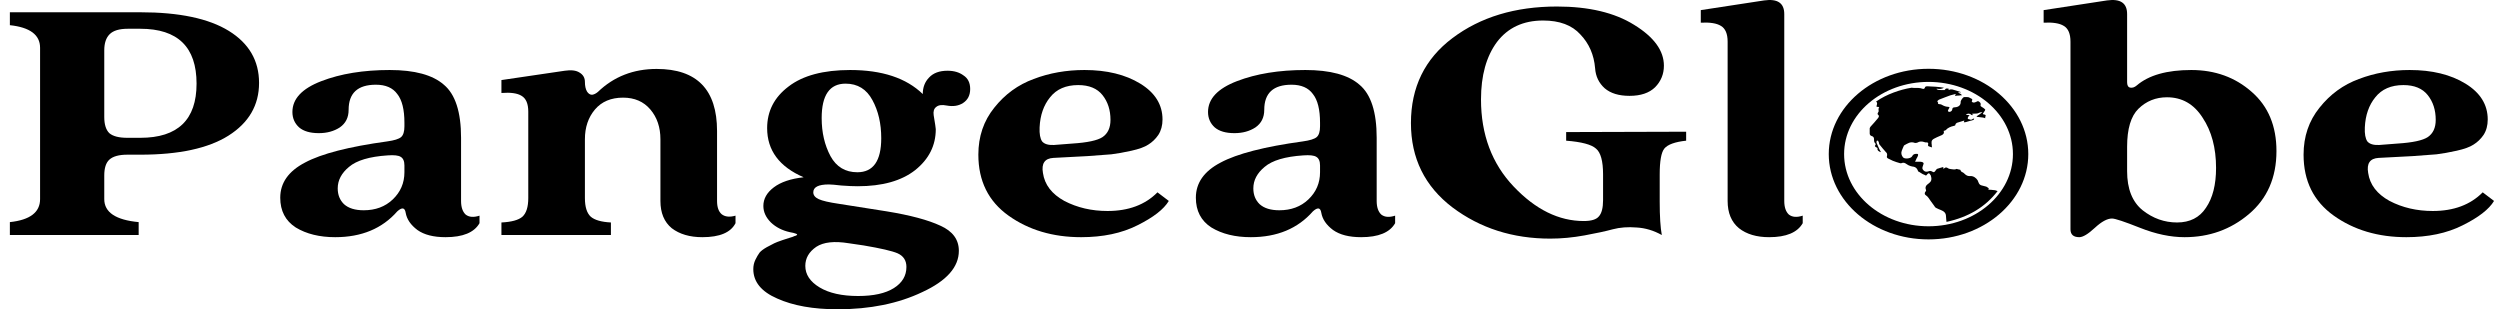 <svg xmlns="http://www.w3.org/2000/svg" width="194" height="24" viewBox="0 0 194 24" fill="none"><g clip-path="url(#clip0_746_8325)"><path d="M186.733 18.405C184.541 18.405 182.664 17.848 181.102 16.735C179.539 15.621 178.757 14.044 178.757 12.002C178.757 10.592 179.17 9.377 179.995 8.356C180.82 7.317 181.839 6.574 183.054 6.129C184.27 5.665 185.583 5.433 186.994 5.433C188.73 5.433 190.173 5.786 191.323 6.491C192.473 7.196 193.048 8.124 193.048 9.274C193.048 9.738 192.94 10.137 192.723 10.472C192.506 10.787 192.246 11.037 191.942 11.223C191.66 11.409 191.226 11.566 190.64 11.696C190.053 11.826 189.533 11.919 189.077 11.975C188.643 12.012 188.024 12.058 187.222 12.114L184.584 12.253C183.911 12.29 183.641 12.68 183.77 13.422C183.901 14.332 184.454 15.055 185.431 15.593C186.429 16.113 187.547 16.373 188.784 16.373C190.412 16.373 191.703 15.89 192.658 14.925L193.537 15.593C193.146 16.243 192.332 16.874 191.096 17.486C189.88 18.099 188.426 18.405 186.733 18.405ZM184.617 11.251L186.049 11.14C187.222 11.065 188.003 10.898 188.394 10.639C188.806 10.36 189.012 9.915 189.012 9.302C189.012 8.541 188.806 7.901 188.394 7.382C187.981 6.862 187.352 6.602 186.506 6.602C185.55 6.602 184.824 6.918 184.324 7.549C183.825 8.161 183.554 8.94 183.511 9.887C183.488 10.388 183.554 10.75 183.706 10.973C183.879 11.177 184.183 11.27 184.617 11.251Z" fill="black"></path><path d="M161.353 18.405C160.897 18.405 160.669 18.201 160.669 17.793V3.234C160.669 2.622 160.496 2.214 160.149 2.009C159.824 1.805 159.302 1.722 158.586 1.759V0.785L163.501 0.033C164.544 -0.115 165.064 0.237 165.064 1.091V6.38C165.064 6.621 165.14 6.76 165.292 6.797C165.466 6.834 165.639 6.779 165.812 6.63C166.746 5.832 168.157 5.433 170.045 5.433C171.89 5.433 173.452 5.999 174.733 7.131C176.013 8.245 176.653 9.776 176.653 11.724C176.653 13.784 175.937 15.417 174.504 16.623C173.095 17.811 171.434 18.405 169.524 18.405C168.439 18.405 167.289 18.164 166.073 17.681C164.858 17.199 164.131 16.957 163.892 16.957C163.523 16.957 163.078 17.199 162.558 17.681C162.037 18.164 161.635 18.405 161.353 18.405ZM168.938 17.264C169.936 17.264 170.686 16.883 171.184 16.122C171.705 15.362 171.966 14.332 171.966 13.033C171.966 11.474 171.618 10.175 170.924 9.135C170.252 8.078 169.329 7.549 168.157 7.549C167.289 7.549 166.551 7.846 165.943 8.44C165.357 9.015 165.064 9.998 165.064 11.39V13.283C165.064 14.656 165.466 15.668 166.269 16.317C167.071 16.948 167.962 17.264 168.938 17.264Z" fill="black"></path><path d="M137.287 18.405C136.31 18.405 135.529 18.173 134.943 17.709C134.357 17.227 134.064 16.521 134.064 15.594V3.234C134.064 2.622 133.89 2.214 133.543 2.009C133.217 1.805 132.697 1.722 131.981 1.759V0.785L136.896 0.033C137.938 -0.115 138.459 0.237 138.459 1.091V15.594C138.459 16.076 138.578 16.429 138.817 16.651C139.078 16.855 139.435 16.883 139.891 16.735V17.319C139.478 18.043 138.61 18.405 137.287 18.405Z" fill="black"></path><path d="M120.297 18.517C117.388 18.517 114.861 17.709 112.712 16.095C110.564 14.462 109.489 12.281 109.489 9.553C109.489 6.77 110.564 4.57 112.712 2.956C114.882 1.323 117.584 0.506 120.817 0.506C123.292 0.506 125.289 0.98 126.807 1.926C128.348 2.872 129.119 3.93 129.119 5.099C129.119 5.749 128.891 6.306 128.436 6.77C127.98 7.215 127.318 7.438 126.45 7.438C125.625 7.438 124.985 7.243 124.528 6.853C124.073 6.445 123.823 5.925 123.78 5.294C123.694 4.255 123.314 3.383 122.641 2.678C121.99 1.954 121.024 1.592 119.744 1.592C118.203 1.592 117.009 2.149 116.163 3.262C115.338 4.376 114.926 5.86 114.926 7.716C114.926 10.444 115.772 12.699 117.465 14.48C119.158 16.262 120.969 17.152 122.901 17.152C123.487 17.152 123.878 17.032 124.073 16.791C124.29 16.549 124.398 16.132 124.398 15.538V13.534C124.398 12.495 124.214 11.826 123.846 11.53C123.498 11.214 122.728 11.01 121.534 10.917V10.249L130.845 10.221V10.917C129.977 11.01 129.412 11.214 129.152 11.53C128.913 11.826 128.793 12.495 128.793 13.534V15.649C128.793 16.8 128.848 17.663 128.956 18.238C128.327 17.886 127.675 17.691 127.003 17.654C126.33 17.598 125.712 17.644 125.148 17.793C124.605 17.941 123.878 18.099 122.966 18.266C122.055 18.433 121.165 18.517 120.297 18.517Z" fill="black"></path><path d="M97.064 18.405C95.848 18.405 94.829 18.154 94.004 17.653C93.201 17.134 92.799 16.363 92.799 15.343C92.799 14.192 93.439 13.283 94.72 12.615C96 11.928 98.127 11.381 101.1 10.973C101.643 10.898 102.001 10.787 102.175 10.639C102.348 10.49 102.435 10.212 102.435 9.803V9.525C102.435 8.504 102.251 7.762 101.882 7.298C101.534 6.816 100.981 6.574 100.221 6.574C98.811 6.574 98.106 7.224 98.106 8.523C98.106 9.117 97.878 9.571 97.422 9.887C96.966 10.184 96.424 10.332 95.794 10.332C95.121 10.332 94.612 10.184 94.264 9.887C93.917 9.571 93.743 9.172 93.743 8.69C93.743 7.669 94.492 6.871 95.99 6.296C97.487 5.721 99.256 5.433 101.296 5.433C103.227 5.433 104.627 5.814 105.495 6.574C106.385 7.317 106.83 8.69 106.83 10.694V15.593C106.83 16.076 106.949 16.428 107.188 16.651C107.448 16.855 107.806 16.883 108.262 16.735V17.319C107.85 18.043 106.971 18.405 105.625 18.405C104.692 18.405 103.965 18.219 103.444 17.848C102.923 17.458 102.62 17.013 102.533 16.512C102.468 16.104 102.251 16.067 101.882 16.401C100.71 17.737 99.104 18.405 97.064 18.405ZM99.277 16.317C100.189 16.317 100.938 16.039 101.524 15.482C102.131 14.907 102.435 14.201 102.435 13.367V12.838C102.435 12.504 102.337 12.281 102.142 12.169C101.968 12.058 101.632 12.021 101.133 12.058C99.722 12.151 98.724 12.448 98.138 12.949C97.552 13.431 97.259 13.988 97.259 14.619C97.259 15.12 97.422 15.528 97.747 15.844C98.095 16.159 98.605 16.317 99.277 16.317Z" fill="black"></path><path d="M83.895 18.405C81.704 18.405 79.826 17.848 78.264 16.735C76.701 15.621 75.92 14.044 75.92 12.002C75.92 10.592 76.332 9.377 77.157 8.356C77.982 7.317 79.002 6.574 80.217 6.129C81.432 5.665 82.745 5.433 84.156 5.433C85.892 5.433 87.335 5.786 88.486 6.491C89.636 7.196 90.211 8.124 90.211 9.274C90.211 9.738 90.102 10.137 89.885 10.472C89.668 10.787 89.408 11.037 89.104 11.223C88.822 11.409 88.388 11.566 87.802 11.696C87.216 11.826 86.695 11.919 86.239 11.975C85.805 12.012 85.187 12.058 84.384 12.114L81.747 12.253C81.074 12.29 80.803 12.68 80.933 13.422C81.063 14.332 81.617 15.055 82.593 15.593C83.592 16.113 84.709 16.373 85.946 16.373C87.574 16.373 88.865 15.89 89.82 14.925L90.699 15.593C90.308 16.243 89.495 16.874 88.258 17.486C87.042 18.099 85.588 18.405 83.895 18.405ZM81.78 11.251L83.212 11.14C84.384 11.065 85.165 10.898 85.556 10.639C85.968 10.36 86.174 9.915 86.174 9.302C86.174 8.541 85.968 7.901 85.556 7.382C85.144 6.862 84.514 6.602 83.668 6.602C82.713 6.602 81.986 6.918 81.487 7.549C80.987 8.161 80.716 8.94 80.673 9.887C80.651 10.388 80.716 10.75 80.868 10.973C81.042 11.177 81.346 11.27 81.78 11.251Z" fill="black"></path><path d="M64.999 24C63.111 24 61.548 23.722 60.311 23.165C59.074 22.627 58.456 21.866 58.456 20.882C58.456 20.622 58.51 20.381 58.618 20.159C58.727 19.936 58.835 19.75 58.944 19.602C59.052 19.472 59.237 19.333 59.497 19.184C59.779 19.036 59.975 18.934 60.083 18.878C60.192 18.822 60.409 18.739 60.734 18.628C61.081 18.516 61.255 18.46 61.255 18.46C61.45 18.405 61.581 18.358 61.646 18.321C61.733 18.303 61.798 18.275 61.841 18.238C61.885 18.201 61.852 18.164 61.743 18.127C61.657 18.089 61.505 18.052 61.288 18.015C60.702 17.885 60.213 17.635 59.823 17.264C59.432 16.874 59.237 16.447 59.237 15.983C59.237 15.426 59.508 14.944 60.051 14.536C60.593 14.127 61.364 13.867 62.362 13.756C60.474 12.94 59.53 11.668 59.53 9.943C59.53 8.625 60.083 7.549 61.19 6.714C62.297 5.86 63.892 5.433 65.975 5.433C68.449 5.433 70.327 6.055 71.607 7.298C71.607 6.779 71.77 6.352 72.095 6.018C72.421 5.665 72.898 5.489 73.528 5.489C74.027 5.489 74.439 5.609 74.765 5.851C75.112 6.073 75.286 6.426 75.286 6.908C75.286 7.391 75.101 7.753 74.732 7.994C74.385 8.217 73.962 8.282 73.463 8.189C73.094 8.115 72.822 8.152 72.649 8.3C72.475 8.43 72.41 8.644 72.453 8.94C72.562 9.59 72.616 9.952 72.616 10.026C72.616 11.288 72.085 12.346 71.021 13.199C69.958 14.034 68.471 14.452 66.561 14.452C66.214 14.452 65.791 14.434 65.292 14.396C64.814 14.341 64.489 14.313 64.315 14.313C63.512 14.313 63.111 14.517 63.111 14.925C63.111 15.148 63.252 15.324 63.534 15.454C63.816 15.584 64.337 15.705 65.096 15.816L68.808 16.401C70.63 16.698 72.019 17.069 72.974 17.514C73.929 17.941 74.407 18.59 74.407 19.463C74.407 20.724 73.463 21.792 71.575 22.664C69.708 23.555 67.516 24 64.999 24ZM66.529 13.367C67.766 13.367 68.384 12.485 68.384 10.722C68.384 9.59 68.156 8.606 67.701 7.771C67.245 6.918 66.55 6.491 65.617 6.491C64.38 6.491 63.762 7.382 63.762 9.163C63.762 10.277 63.989 11.26 64.445 12.114C64.901 12.949 65.596 13.367 66.529 13.367ZM66.594 22.97C67.787 22.97 68.71 22.766 69.361 22.358C70.012 21.949 70.338 21.402 70.338 20.715C70.338 20.214 70.11 19.862 69.654 19.657C69.22 19.472 68.341 19.268 67.017 19.045L65.878 18.878C64.749 18.692 63.903 18.785 63.339 19.156C62.774 19.546 62.492 20.038 62.492 20.632C62.492 21.3 62.861 21.857 63.599 22.302C64.337 22.747 65.335 22.97 66.594 22.97Z" fill="black"></path><path d="M54.504 18.405C53.527 18.405 52.735 18.173 52.128 17.709C51.542 17.226 51.249 16.521 51.249 15.593V10.806C51.249 9.878 50.988 9.108 50.468 8.495C49.947 7.883 49.241 7.577 48.352 7.577C47.418 7.577 46.691 7.883 46.17 8.495C45.65 9.108 45.389 9.878 45.389 10.806V15.371C45.389 16.057 45.541 16.54 45.845 16.818C46.149 17.078 46.67 17.226 47.407 17.264V18.238H38.911V17.264C39.692 17.226 40.235 17.078 40.539 16.818C40.843 16.54 40.994 16.057 40.994 15.371V8.662C40.994 8.05 40.821 7.641 40.474 7.437C40.148 7.233 39.627 7.159 38.911 7.215V6.213L43.827 5.489C44.326 5.415 44.706 5.461 44.966 5.628C45.248 5.795 45.389 6.036 45.389 6.352C45.389 6.667 45.443 6.918 45.552 7.103C45.66 7.27 45.791 7.354 45.943 7.354C46.094 7.335 46.246 7.261 46.398 7.131C47.635 5.943 49.154 5.35 50.956 5.35C54.081 5.35 55.643 6.955 55.643 10.165V15.593C55.643 16.076 55.763 16.419 56.002 16.623C56.262 16.828 56.62 16.865 57.076 16.735V17.319C56.707 18.043 55.85 18.405 54.504 18.405Z" fill="black"></path><path d="M26.012 18.405C24.797 18.405 23.776 18.154 22.952 17.653C22.149 17.134 21.747 16.363 21.747 15.343C21.747 14.192 22.387 13.283 23.668 12.615C24.948 11.928 27.075 11.381 30.049 10.973C30.591 10.898 30.949 10.787 31.123 10.639C31.296 10.49 31.383 10.212 31.383 9.803V9.525C31.383 8.504 31.199 7.762 30.83 7.298C30.483 6.816 29.929 6.574 29.169 6.574C27.759 6.574 27.053 7.224 27.053 8.523C27.053 9.117 26.826 9.571 26.37 9.887C25.914 10.184 25.372 10.332 24.742 10.332C24.07 10.332 23.559 10.184 23.212 9.887C22.865 9.571 22.691 9.172 22.691 8.69C22.691 7.669 23.44 6.871 24.938 6.296C26.435 5.721 28.204 5.433 30.244 5.433C32.175 5.433 33.575 5.814 34.443 6.574C35.333 7.317 35.778 8.69 35.778 10.694V15.593C35.778 16.076 35.897 16.428 36.136 16.651C36.396 16.855 36.754 16.883 37.21 16.735V17.319C36.798 18.043 35.919 18.405 34.573 18.405C33.64 18.405 32.913 18.219 32.392 17.848C31.871 17.458 31.568 17.013 31.481 16.512C31.416 16.104 31.199 16.067 30.83 16.401C29.658 17.737 28.052 18.405 26.012 18.405ZM28.225 16.317C29.137 16.317 29.886 16.039 30.472 15.482C31.079 14.907 31.383 14.201 31.383 13.367V12.838C31.383 12.504 31.285 12.281 31.09 12.169C30.917 12.058 30.58 12.021 30.081 12.058C28.67 12.151 27.672 12.448 27.086 12.949C26.5 13.431 26.207 13.988 26.207 14.619C26.207 15.12 26.37 15.528 26.695 15.844C27.043 16.159 27.553 16.317 28.225 16.317Z" fill="black"></path><path d="M0.766 18.238V17.236C2.329 17.069 3.11 16.475 3.11 15.454V3.707C3.11 2.705 2.329 2.121 0.766 1.954V0.952H10.89C13.907 0.952 16.197 1.434 17.759 2.399C19.322 3.364 20.103 4.71 20.103 6.435C20.103 8.161 19.311 9.525 17.727 10.527C16.164 11.511 13.885 12.003 10.89 12.003H9.881C9.23 12.003 8.764 12.133 8.482 12.392C8.221 12.634 8.091 13.042 8.091 13.617V15.454C8.091 16.475 8.981 17.069 10.76 17.236V18.238H0.766ZM9.881 10.694H10.89C13.799 10.694 15.253 9.293 15.253 6.491C15.253 3.652 13.799 2.232 10.89 2.232H9.914C9.263 2.232 8.796 2.371 8.514 2.65C8.232 2.928 8.091 3.346 8.091 3.902V9.08C8.091 9.655 8.221 10.073 8.482 10.332C8.764 10.574 9.23 10.694 9.881 10.694Z" fill="black"></path><path d="M154.297 14.588C154.229 14.551 154.185 14.496 154.117 14.477C154.005 14.44 153.872 14.422 153.76 14.385C153.557 14.329 153.536 14.144 153.468 13.996C153.356 13.81 153.132 13.643 152.885 13.662C152.707 13.681 152.572 13.607 152.46 13.495C152.415 13.458 152.371 13.403 152.325 13.384C152.191 13.347 152.147 13.254 152.124 13.18C152.057 13.162 152.012 13.143 151.967 13.143C151.923 13.125 151.855 13.106 151.832 13.106C151.699 13.18 151.564 13.143 151.407 13.125C151.317 13.106 151.228 13.106 151.16 13.051C151.071 12.995 150.981 12.958 150.892 13.051C150.869 13.069 150.824 13.069 150.78 13.088C150.803 13.032 150.803 12.995 150.803 12.958C150.623 13.014 150.465 13.051 150.309 13.106C150.287 13.125 150.264 13.162 150.241 13.18C150.22 13.217 150.197 13.236 150.175 13.273C150.085 13.384 150.063 13.384 149.928 13.31C149.839 13.254 149.749 13.254 149.66 13.291C149.548 13.329 149.436 13.347 149.324 13.273C149.211 13.18 149.144 13.088 149.189 12.958C149.211 12.884 149.233 12.81 149.256 12.754C149.301 12.662 149.256 12.606 149.144 12.569C149.077 12.55 148.987 12.55 148.92 12.55C148.831 12.55 148.719 12.55 148.607 12.55C148.651 12.458 148.696 12.384 148.719 12.31C148.763 12.236 148.808 12.161 148.831 12.087C148.875 11.976 148.831 11.921 148.696 11.939C148.539 11.939 148.449 11.995 148.383 12.124C148.293 12.291 147.912 12.347 147.732 12.254C147.711 12.236 147.688 12.217 147.665 12.198C147.553 12.05 147.508 11.883 147.576 11.698C147.62 11.568 147.688 11.439 147.732 11.328C147.732 11.309 147.755 11.291 147.777 11.272C148.024 11.142 148.248 10.957 148.584 11.087C148.629 11.105 148.741 11.087 148.785 11.068C148.965 10.957 149.144 10.957 149.345 11.031C149.368 11.031 149.391 11.05 149.413 11.05C149.615 11.031 149.66 11.087 149.615 11.254C149.615 11.291 149.615 11.328 149.66 11.346C149.727 11.383 149.816 11.402 149.928 11.439C149.905 11.365 149.905 11.309 149.905 11.254C149.884 11.068 149.839 10.902 150.063 10.772C150.22 10.698 150.376 10.605 150.533 10.55C150.735 10.475 150.915 10.383 150.824 10.16C150.892 10.142 150.959 10.123 150.981 10.105C151.139 9.92 151.363 9.827 151.608 9.771C151.676 9.753 151.743 9.753 151.743 9.66C151.743 9.623 151.811 9.549 151.855 9.53C152.035 9.475 152.213 9.419 152.393 9.364C152.415 9.364 152.437 9.364 152.437 9.364C152.415 9.419 152.393 9.456 152.393 9.493C152.437 9.493 152.505 9.475 152.549 9.475C152.661 9.438 152.751 9.419 152.863 9.382C152.953 9.364 153.043 9.345 153.132 9.308C153.177 9.29 153.177 9.234 153.199 9.216C153.177 9.216 153.177 9.197 153.155 9.197C153.065 9.216 152.997 9.345 152.863 9.271C152.819 9.253 152.729 9.253 152.707 9.216C152.684 9.178 152.707 9.123 152.729 9.067C152.751 9.03 152.796 8.993 152.841 8.938C152.729 8.919 152.639 8.919 152.549 8.919C152.661 8.789 152.863 8.789 152.953 8.901C152.975 8.919 153.02 8.938 153.065 8.938C153.065 8.938 153.087 8.919 153.132 8.901C153.087 8.882 153.043 8.882 153.02 8.863C153.02 8.845 153.043 8.845 153.043 8.826C153.177 8.826 153.311 8.808 153.424 8.808C153.557 8.789 153.648 8.678 153.827 8.715C153.669 8.826 153.536 8.938 153.379 9.03C153.401 9.049 153.401 9.067 153.424 9.067C153.58 9.086 153.715 9.104 153.872 9.123C153.939 9.123 154.005 9.16 154.051 9.178C154.051 9.123 154.051 9.067 154.073 9.03C154.117 8.938 154.073 8.901 153.961 8.882C153.893 8.882 153.849 8.845 153.893 8.789C153.939 8.715 153.984 8.66 154.028 8.586C154.051 8.549 154.051 8.511 154.051 8.493C153.984 8.419 153.893 8.363 153.804 8.308C153.737 8.271 153.669 8.234 153.692 8.159C153.737 7.993 153.625 7.9 153.491 7.844C153.379 7.882 153.311 7.937 153.199 7.956C153.087 7.974 152.975 7.9 153.02 7.826C153.087 7.733 153.043 7.678 152.953 7.641C152.885 7.622 152.841 7.567 152.773 7.548C152.684 7.53 152.595 7.53 152.505 7.53C152.46 7.53 152.393 7.53 152.348 7.567C152.281 7.622 152.259 7.678 152.213 7.733C152.191 7.789 152.147 7.844 152.147 7.882C152.169 8.141 152.012 8.308 151.699 8.326C151.564 8.326 151.496 8.382 151.496 8.493C151.475 8.586 151.429 8.641 151.317 8.678C151.228 8.697 151.139 8.641 151.16 8.586C151.183 8.53 151.205 8.456 151.251 8.4C151.272 8.382 151.295 8.345 151.272 8.326C151.251 8.308 151.205 8.289 151.183 8.289C151.027 8.289 150.869 8.234 150.735 8.159C150.691 8.122 150.623 8.104 150.556 8.085C150.465 8.085 150.353 8.085 150.399 7.956C150.399 7.937 150.376 7.937 150.353 7.919C150.353 7.882 150.332 7.844 150.353 7.826C150.399 7.789 150.444 7.733 150.511 7.715C150.78 7.604 151.048 7.511 151.34 7.4C151.475 7.363 151.608 7.326 151.765 7.289C151.765 7.307 151.765 7.307 151.765 7.307C151.743 7.344 151.72 7.4 151.699 7.437C151.765 7.437 151.811 7.437 151.877 7.418C151.967 7.418 152.035 7.418 152.124 7.4C152.169 7.4 152.213 7.4 152.236 7.4C152.213 7.363 152.213 7.326 152.169 7.307C152.124 7.27 152.079 7.252 152.035 7.233C152.012 7.215 151.989 7.178 151.944 7.14C152.035 7.159 152.101 7.159 152.147 7.178C152.147 7.159 152.147 7.159 152.147 7.14C152.012 7.103 151.877 7.048 151.743 7.011C151.587 6.974 151.429 6.881 151.251 6.974C151.251 6.974 151.228 6.974 151.183 6.974C151.205 6.937 151.228 6.918 151.251 6.9C151.116 6.863 151.004 6.825 150.936 6.955C150.936 6.974 150.892 6.992 150.869 6.992C150.712 6.992 150.556 6.992 150.421 6.974C150.376 6.974 150.332 6.937 150.287 6.918C150.287 6.9 150.287 6.9 150.287 6.881C150.488 6.918 150.668 6.918 150.847 6.807C150.421 6.733 149.996 6.714 149.569 6.696C149.457 6.696 149.391 6.714 149.368 6.807C149.345 6.9 149.256 6.918 149.167 6.881C148.965 6.807 148.763 6.825 148.539 6.825C148.472 6.825 148.405 6.807 148.337 6.807C147.867 6.881 147.396 7.011 146.948 7.178C146.456 7.363 146.008 7.585 145.582 7.882C145.716 7.974 145.649 8.104 145.627 8.197C145.604 8.289 145.627 8.308 145.739 8.289C145.761 8.289 145.806 8.326 145.828 8.345C145.739 8.419 145.784 8.53 145.784 8.623C145.784 8.678 145.739 8.715 145.716 8.771C145.694 8.808 145.694 8.863 145.716 8.882C145.851 8.975 145.806 9.067 145.739 9.16C145.56 9.382 145.358 9.605 145.156 9.827C145.134 9.864 145.089 9.92 145.089 9.957C145.089 10.086 145.089 10.216 145.089 10.346C145.089 10.42 145.111 10.512 145.223 10.55C145.38 10.587 145.425 10.679 145.425 10.809C145.425 10.92 145.425 11.05 145.537 11.142C145.56 11.161 145.56 11.216 145.537 11.254C145.448 11.328 145.515 11.383 145.582 11.42C145.649 11.457 145.716 11.476 145.694 11.568C145.672 11.661 145.806 11.772 145.963 11.809C145.918 11.735 145.896 11.661 145.851 11.605C145.784 11.439 145.694 11.272 145.627 11.105C145.604 11.05 145.627 10.994 145.627 10.938C145.627 10.92 145.739 10.902 145.739 10.92C145.761 10.957 145.784 11.013 145.806 11.068C145.828 11.124 145.806 11.179 145.851 11.216C146.008 11.42 146.187 11.624 146.366 11.828C146.388 11.846 146.388 11.865 146.411 11.865C146.433 11.939 146.456 12.013 146.433 12.087C146.411 12.18 146.411 12.236 146.5 12.291C146.635 12.347 146.747 12.421 146.881 12.476C147.06 12.55 147.24 12.606 147.441 12.662C147.464 12.68 147.531 12.662 147.553 12.662C147.711 12.588 147.823 12.643 147.956 12.736C148.024 12.791 148.136 12.847 148.248 12.884C148.337 12.921 148.427 12.921 148.517 12.94C148.673 12.977 148.763 13.088 148.808 13.199C148.831 13.273 148.853 13.329 148.943 13.347C148.987 13.366 149.009 13.403 149.055 13.421C149.099 13.458 149.167 13.477 149.211 13.514C149.256 13.532 149.301 13.551 149.345 13.569C149.48 13.643 149.457 13.643 149.548 13.532C149.569 13.495 149.637 13.458 149.681 13.44C149.704 13.44 149.749 13.495 149.772 13.532C149.793 13.569 149.839 13.607 149.839 13.662C149.884 13.81 149.905 13.959 149.816 14.088C149.749 14.181 149.637 14.255 149.548 14.329C149.413 14.44 149.391 14.588 149.457 14.737C149.48 14.755 149.457 14.811 149.436 14.848C149.345 14.94 149.324 15.07 149.436 15.144C149.615 15.255 149.704 15.441 149.816 15.589C149.905 15.719 149.996 15.848 150.085 15.959C150.129 16.034 150.175 16.108 150.264 16.145C150.376 16.2 150.488 16.256 150.6 16.293C150.824 16.386 150.981 16.497 151.004 16.719C151.004 16.812 151.027 16.923 151.027 17.015C151.027 17.071 151.048 17.145 151.048 17.219C152.751 16.849 154.051 16.071 155.014 14.829C154.902 14.792 154.835 14.755 154.745 14.755C154.588 14.737 154.432 14.718 154.297 14.718C154.341 14.607 154.32 14.588 154.297 14.588Z" fill="black"></path><path fill-rule="evenodd" clip-rule="evenodd" d="M149.654 17.559C153.272 17.559 156.204 15.051 156.204 11.957C156.204 8.864 153.272 6.356 149.654 6.356C146.037 6.356 143.103 8.864 143.103 11.957C143.103 15.051 146.037 17.559 149.654 17.559ZM149.654 18.577C153.93 18.577 157.395 15.613 157.395 11.957C157.395 8.302 153.93 5.338 149.654 5.338C145.379 5.338 141.912 8.302 141.912 11.957C141.912 15.613 145.379 18.577 149.654 18.577Z" fill="black"></path></g><defs><clipPath id="clip0_746_8325"><rect width="192.769" height="24" fill="white" transform="translate(0.766)"></rect></clipPath></defs></svg>